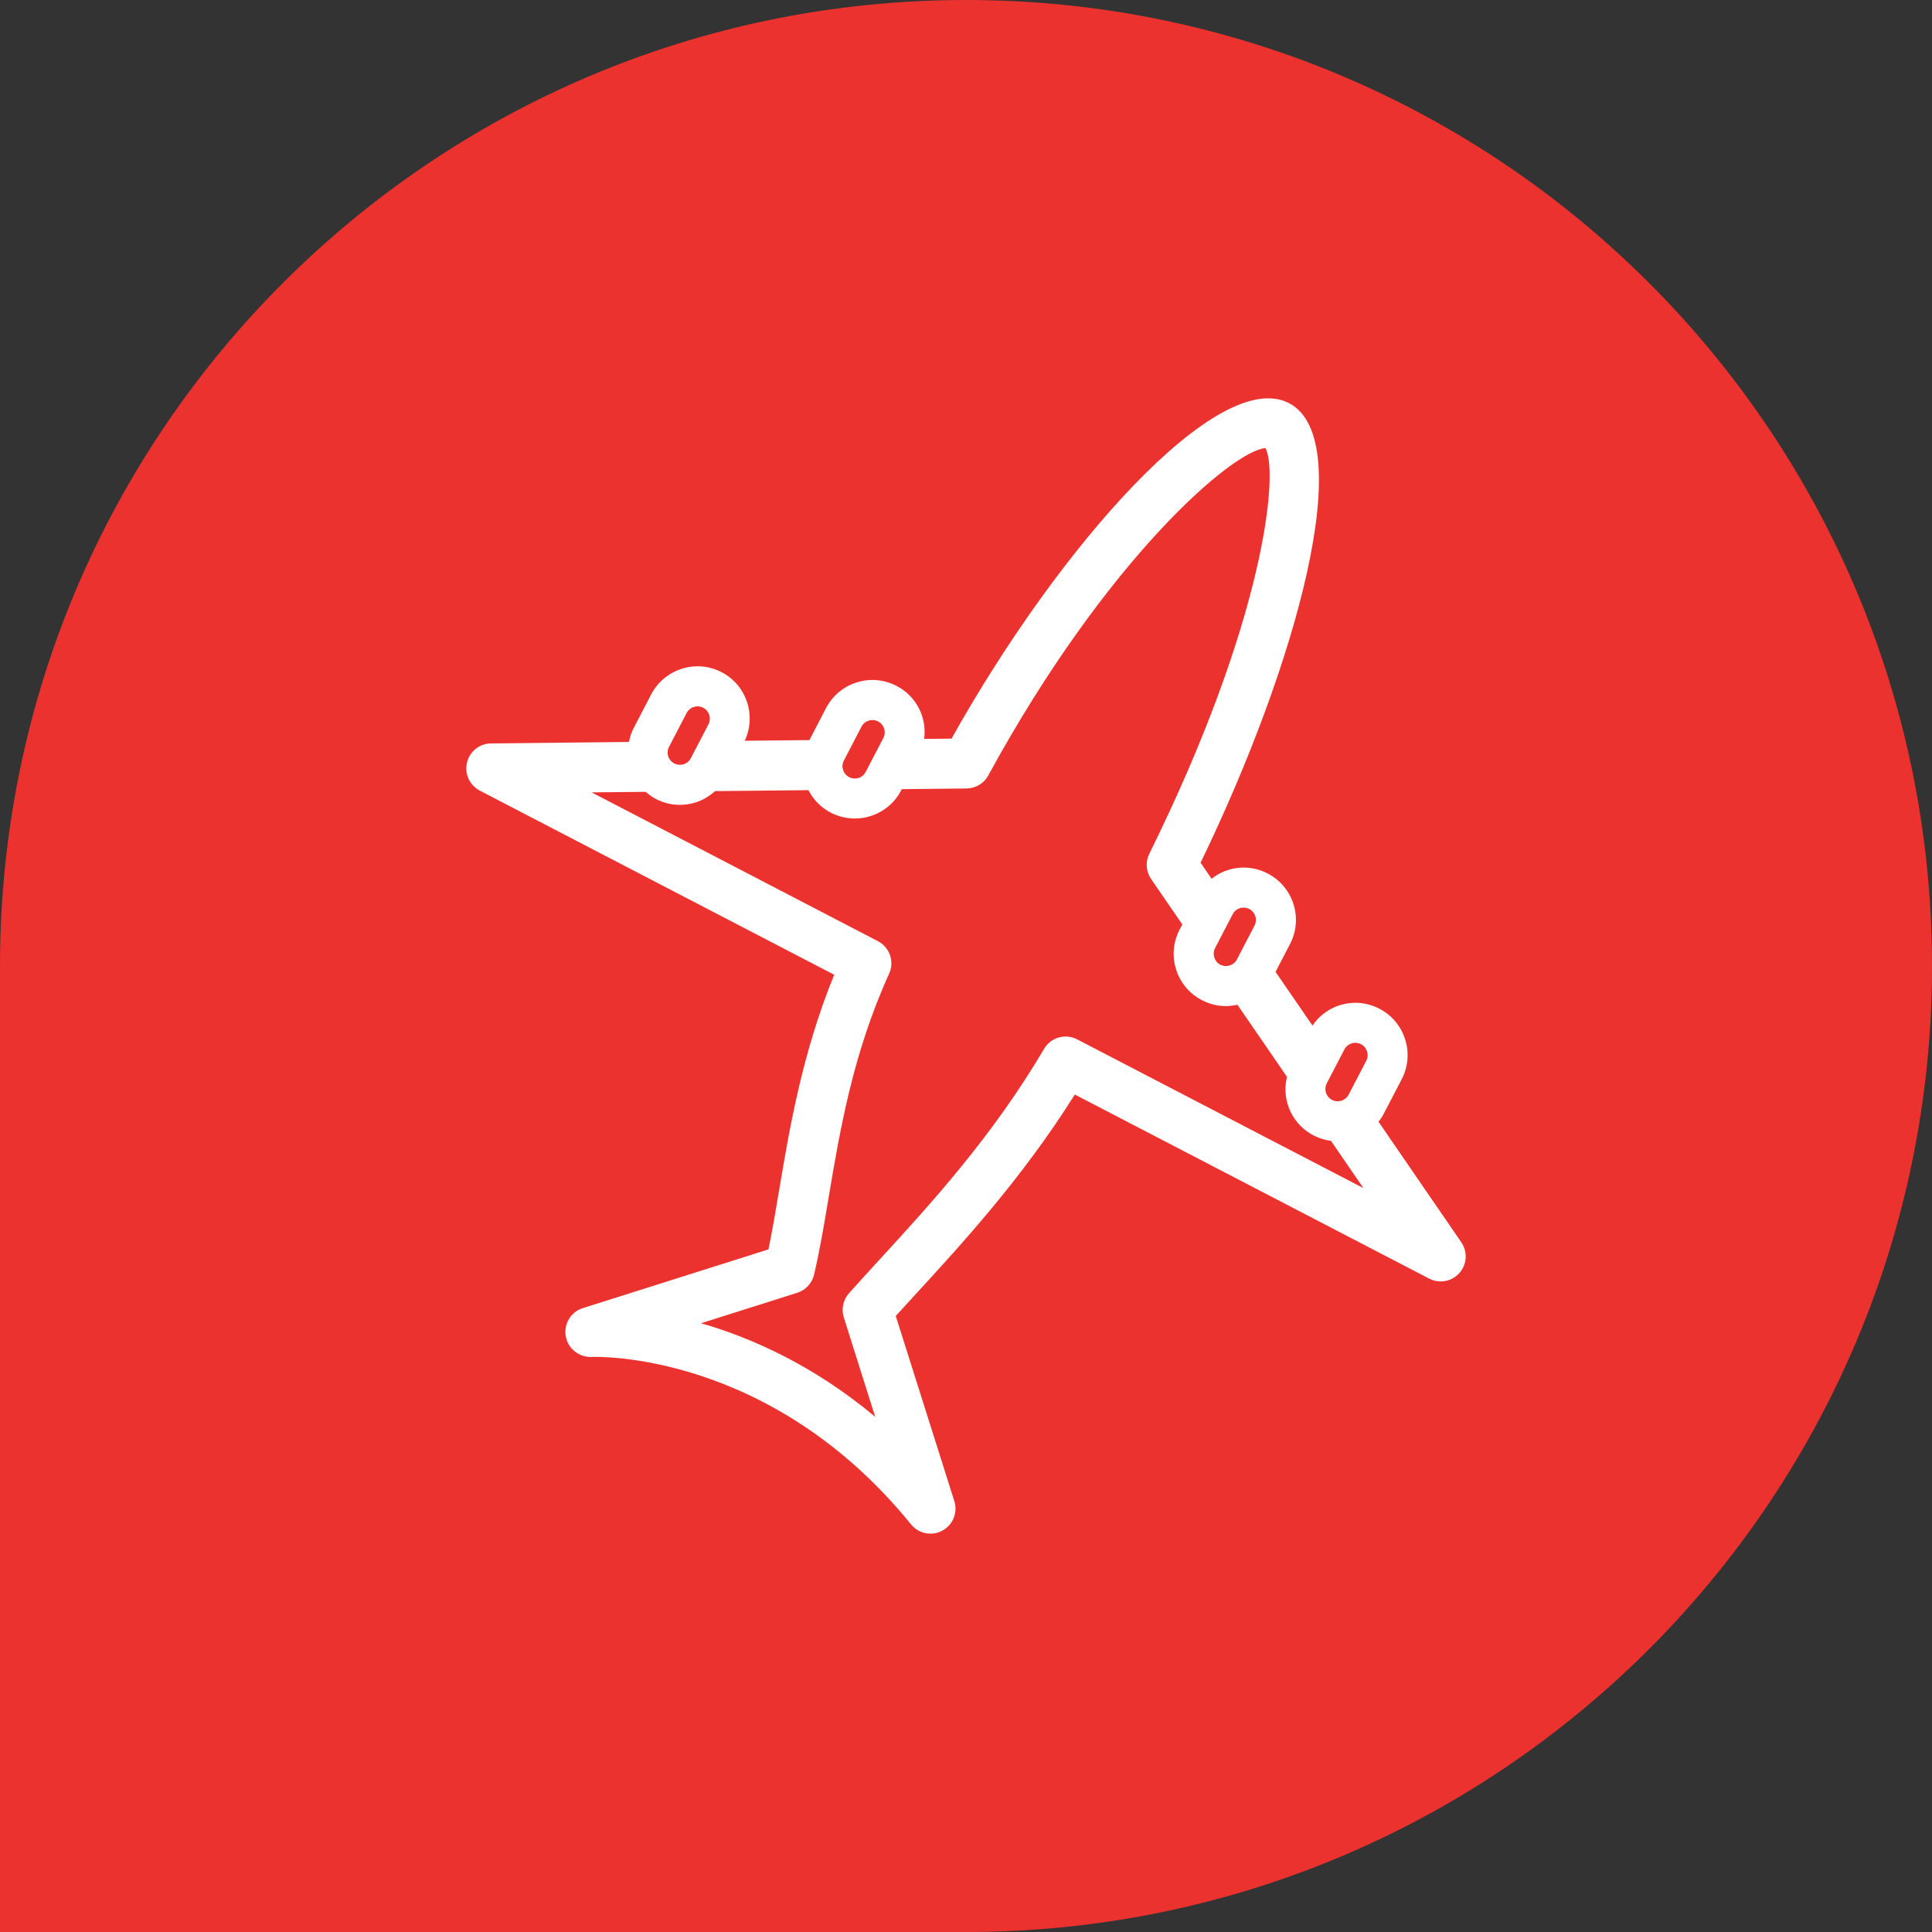 <?xml version="1.0" encoding="utf-8"?>
<!-- Generator: Adobe Illustrator 15.1.0, SVG Export Plug-In . SVG Version: 6.00 Build 0)  -->
<!DOCTYPE svg PUBLIC "-//W3C//DTD SVG 1.1//EN" "http://www.w3.org/Graphics/SVG/1.1/DTD/svg11.dtd">
<svg version="1.1" id="Layer_1" xmlns="http://www.w3.org/2000/svg" xmlns:xlink="http://www.w3.org/1999/xlink" x="0px" y="0px"
	 width="111.581px" height="111.582px" viewBox="0 0 111.581 111.582" enable-background="new 0 0 111.581 111.582"
	 xml:space="preserve">
<rect x="0" y="0" width="111.581" height="111.582" fill="#333333" stroke="none"/>
<g id="F_-_558_x2C__Bus_x2C__car_x2C__traffic_x2C__transport_x2C__vehicles">
	<g>
		<path fill="#FFFFFF" d="M78.5,73.858V48.12h6.359c0.707,0,1.313-0.605,1.313-1.312V36.714c0-0.706-0.605-1.312-1.313-1.312H78.5
			v-5.45c0-2.523-2.018-4.542-4.541-4.542H37.622c-2.523,0-4.542,2.019-4.542,4.542v5.551h-6.359c-0.707,0-1.312,0.605-1.312,1.312
			v10.094c0,0.707,0.605,1.312,1.312,1.312h6.359v25.738c0,2.523,2.019,4.543,4.542,4.543h0.505v5.047H26.822
			c-0.707,0-1.312,0.605-1.312,1.312s0.605,1.312,1.312,1.312c2.927,0,56.119,0,58.037,0c0.707,0,1.313-0.605,1.313-1.312
			s-0.605-1.312-1.313-1.312H74.766V78.4C76.886,77.997,78.5,76.079,78.5,73.858z M83.547,38.027v7.57H78.5v-7.57H83.547z
			 M35.604,29.952c0-1.11,0.908-2.019,2.019-2.019h36.337c1.109,0,2.019,0.909,2.019,2.019c0,7.57,0,23.315,0,30.785H35.604
			C35.604,47.212,35.604,43.477,35.604,29.952z M28.033,45.597v-7.57h5.047v7.57H28.033z M35.604,73.858V63.26h40.374v10.599
			c0,1.11-0.909,2.019-2.019,2.019c-18.977,0-26.243,0-36.337,0C36.512,75.877,35.604,74.969,35.604,73.858z M65.884,78.4v5.047
			H47.01V78.4H65.884z M40.65,83.447V78.4h3.836v5.047H40.65z M68.407,83.447V78.4h3.835v5.047H68.407z"/>
		<path fill="#FFFFFF" d="M45.697,69.619c0-2.119-1.717-3.836-3.836-3.836s-3.734,1.717-3.734,3.836s1.716,3.836,3.836,3.836
			C44.082,73.455,45.697,71.639,45.697,69.619z M40.65,69.619c0-0.707,0.605-1.313,1.313-1.313c0.706,0,1.312,0.605,1.312,1.313
			s-0.605,1.313-1.312,1.313C41.256,70.932,40.65,70.225,40.65,69.619z"/>
		<path fill="#FFFFFF" d="M69.719,73.354c2.12,0,3.836-1.715,3.836-3.835s-1.716-3.835-3.836-3.835
			c-2.119,0-3.835,1.715-3.835,3.835S67.6,73.354,69.719,73.354z M69.719,68.307c0.707,0,1.313,0.605,1.313,1.313
			s-0.605,1.313-1.313,1.313c-0.706,0-1.312-0.605-1.312-1.313S69.013,68.307,69.719,68.307z"/>
		<path fill="#FFFFFF" d="M47.01,35.503h17.663c0.706,0,1.312-0.605,1.312-1.312s-0.605-1.313-1.312-1.313H47.01
			c-0.707,0-1.313,0.606-1.313,1.313S46.303,35.503,47.01,35.503z"/>
	</g>
</g>
<g id="F_-_560_x2C__Rail_x2C__railway_x2C__train_x2C__transportation_x2C__travel">
	<g>
		<path fill="#FFFFFF" d="M49.551,53.351h12.516c2.826,0,5.047-2.321,5.047-5.046v-5.046c0-2.826-2.321-5.047-5.047-5.047H49.551
			c-2.826,0-5.047,2.321-5.047,5.047v5.046C44.504,51.03,46.725,53.351,49.551,53.351z M47.027,43.258
			c0-1.413,1.11-2.523,2.523-2.523h12.516c1.413,0,2.523,1.11,2.523,2.523v5.046c0,1.413-1.11,2.523-2.523,2.523H49.551
			c-1.413,0-2.523-1.11-2.523-2.523V43.258z"/>
		<path fill="#FFFFFF" d="M85.383,83.732l-15.443-7.671c2.624-0.202,4.744-2.423,4.744-5.047V35.688
			c0-2.826-2.321-5.047-5.047-5.047h-3.734v-3.835c0-0.707-0.605-1.312-1.313-1.312H47.027c-0.706,0-1.312,0.605-1.312,1.312v3.835
			H41.98c-2.826,0-5.047,2.322-5.047,5.047v35.226c0,2.726,2.12,4.946,4.744,5.047l-15.442,7.672
			c-0.606,0.303-0.909,1.109-0.606,1.715c0.304,0.606,1.11,0.909,1.717,0.606l7.267-3.634h42.292l7.267,3.634
			c0.606,0.303,1.413,0.101,1.717-0.606C86.291,84.843,85.988,84.035,85.383,83.732z M48.238,28.117h15.141v2.523H48.238V28.117z
			 M39.457,71.015V35.688c0-1.413,1.11-2.523,2.523-2.523c4.542,0,25.133,0,27.656,0c1.413,0,2.523,1.11,2.523,2.523v35.226
			c0,1.414-1.11,2.523-2.523,2.523H41.98C40.567,73.538,39.457,72.428,39.457,71.015z M39.659,79.796l7.57-3.836h17.159l7.569,3.836
			H39.659z"/>
		<path fill="#FFFFFF" d="M47.027,69.702c2.12,0,3.836-1.716,3.836-3.835c0-2.12-1.716-3.836-3.836-3.836
			c-2.119,0-3.835,1.817-3.835,3.937S44.908,69.702,47.027,69.702z M47.027,64.655c0.707,0,1.313,0.605,1.313,1.313
			s-0.605,1.313-1.313,1.313c-0.706,0-1.312-0.605-1.312-1.313S46.321,64.655,47.027,64.655z"/>
		<path fill="#FFFFFF" d="M60.855,65.968c0,2.119,1.716,3.836,3.836,3.836c2.119,0,3.835-1.717,3.835-3.836
			s-1.716-3.836-3.835-3.836C62.571,62.132,60.855,63.849,60.855,65.968z M65.902,65.968c0,0.707-0.605,1.313-1.313,1.313
			c-0.706,0-1.312-0.605-1.312-1.313s0.605-1.313,1.312-1.313C65.297,64.655,65.902,65.261,65.902,65.968z"/>
	</g>
</g>
<path fill="#EC322E" d="M55.792,111.582H0V55.791C0,24.979,24.978,0,55.792,0c30.811,0,55.789,24.979,55.789,55.791
	S86.603,111.582,55.792,111.582"/>
<g id="XMLID_17415_">
	<path id="XMLID_17416_" fill="#FFFFFF" d="M62.075,63.213l20.467,10.633c0.588,0.305,1.307,0.17,1.746-0.326
		s0.484-1.227,0.109-1.773l-4.783-6.963c0.123-0.152,0.23-0.316,0.322-0.496l1.018-1.957c0.373-0.717,0.443-1.531,0.199-2.303
		c-0.242-0.77-0.77-1.398-1.486-1.77s-1.535-0.445-2.303-0.199c-0.648,0.205-1.186,0.619-1.564,1.17l-2.131-3.1l0.836-1.609
		c0.371-0.715,0.443-1.535,0.199-2.302c-0.244-0.769-0.771-1.396-1.488-1.769c-0.715-0.373-1.535-0.443-2.303-0.2
		c-0.348,0.11-0.66,0.284-0.939,0.501l-0.635-0.924c5.539-11.452,9.156-24.438,5.104-26.545
		c-4.068-2.109-13.238,8.199-19.488,19.378l-1.582,0.015c0.055-0.427,0.027-0.866-0.107-1.291c-0.242-0.769-0.771-1.398-1.486-1.769
		c-0.717-0.372-1.535-0.446-2.305-0.201c-0.77,0.243-1.397,0.771-1.77,1.487l-0.957,1.844l-3.736,0.037
		c0.683-1.456,0.107-3.209-1.332-3.957c-0.717-0.373-1.535-0.446-2.304-0.199c-0.769,0.241-1.397,0.771-1.771,1.484l-1.016,1.957
		c-0.129,0.25-0.21,0.514-0.266,0.785l-7.963,0.084c-0.663,0.004-1.236,0.464-1.389,1.106c-0.155,0.646,0.151,1.312,0.738,1.619
		l20.47,10.636c-1.85,4.525-2.581,8.879-3.18,12.436c-0.204,1.215-0.398,2.379-0.619,3.426l-10.719,3.391
		c-0.693,0.217-1.115,0.918-0.985,1.631c0.13,0.717,0.774,1.219,1.497,1.188c0.1-0.006,10.258-0.412,18.444,9.672
		c0.283,0.35,0.699,0.535,1.123,0.535c0.232,0,0.467-0.055,0.684-0.174c0.611-0.326,0.902-1.043,0.693-1.705l-3.383-10.693
		c0.375-0.412,0.771-0.844,1.184-1.295C55.546,71.846,59.075,68.002,62.075,63.213z M40.487,76.422l5.557-1.758
		c0.482-0.152,0.852-0.549,0.969-1.041c0.319-1.336,0.57-2.828,0.835-4.41c0.658-3.916,1.402-8.352,3.503-12.98
		c0.318-0.699,0.033-1.523-0.648-1.877l-16.534-8.593l3.12-0.031c0.18,0.155,0.372,0.299,0.588,0.409
		c0.436,0.229,0.91,0.344,1.388,0.344c0.307,0,0.613-0.047,0.916-0.142c0.422-0.136,0.797-0.362,1.115-0.653l5.395-0.055
		c0.277,0.535,0.711,0.998,1.285,1.296c0.436,0.226,0.911,0.341,1.389,0.341c0.309,0,0.613-0.044,0.914-0.142
		c0.77-0.242,1.398-0.771,1.771-1.488l0.033-0.065l3.742-0.04c0.521-0.005,1.002-0.291,1.252-0.752
		c6.848-12.549,14.135-18.777,16.01-18.906c0.777,1.438-0.041,9.933-6.711,23.431c-0.23,0.47-0.191,1.026,0.105,1.456l1.803,2.623
		l-0.158,0.302c-0.371,0.717-0.443,1.535-0.199,2.303c0.242,0.77,0.773,1.398,1.488,1.77c0.443,0.23,0.918,0.342,1.387,0.342
		c0.225,0,0.447-0.033,0.664-0.08l2.863,4.166c-0.127,0.527-0.119,1.084,0.049,1.613c0.244,0.77,0.771,1.398,1.488,1.771
		c0.318,0.164,0.658,0.27,1.004,0.314l1.873,2.727l-16.533-8.59c-0.682-0.354-1.521-0.113-1.91,0.549
		c-2.988,5.072-6.604,9.014-9.51,12.18c-0.631,0.691-1.225,1.336-1.761,1.939c-0.337,0.381-0.45,0.908-0.296,1.393l1.813,5.738
		C46.985,78.852,43.405,77.264,40.487,76.422z M38.639,43.134l1.016-1.955c0.126-0.244,0.375-0.383,0.633-0.383
		c0.108,0,0.221,0.024,0.325,0.079c0.347,0.181,0.482,0.612,0.303,0.958l-1.017,1.955v0.002c-0.088,0.168-0.234,0.291-0.417,0.349
		c-0.181,0.055-0.372,0.039-0.54-0.047c-0.168-0.086-0.293-0.236-0.351-0.417C38.535,43.497,38.55,43.302,38.639,43.134z
		 M49.755,41.967c0.125-0.242,0.373-0.38,0.631-0.38c0.109,0,0.221,0.023,0.326,0.079c0.168,0.086,0.293,0.233,0.35,0.417
		c0.057,0.178,0.041,0.373-0.047,0.541l-1.016,1.955c-0.088,0.168-0.234,0.294-0.416,0.352c-0.182,0.055-0.375,0.039-0.542-0.047
		c-0.348-0.181-0.484-0.611-0.304-0.958L49.755,41.967z M71.608,52.45c0.07-0.021,0.143-0.031,0.215-0.031
		c0.111,0,0.225,0.027,0.328,0.079c0.168,0.089,0.291,0.237,0.35,0.417c0.057,0.182,0.041,0.373-0.047,0.541l-1.018,1.957
		c-0.18,0.348-0.611,0.482-0.957,0.301c-0.346-0.18-0.482-0.611-0.303-0.957l0,0l1.016-1.957
		C71.28,52.631,71.429,52.508,71.608,52.45z M76.628,62.566l1.016-1.957c0.088-0.168,0.236-0.291,0.418-0.35
		c0.18-0.055,0.373-0.039,0.541,0.049c0.168,0.086,0.291,0.234,0.348,0.416c0.059,0.182,0.043,0.373-0.045,0.541l-1.018,1.957
		c-0.088,0.168-0.236,0.291-0.416,0.35c-0.18,0.055-0.373,0.039-0.541-0.049c-0.168-0.086-0.293-0.236-0.35-0.416
		S76.54,62.734,76.628,62.566z"/>
</g>
</svg>
